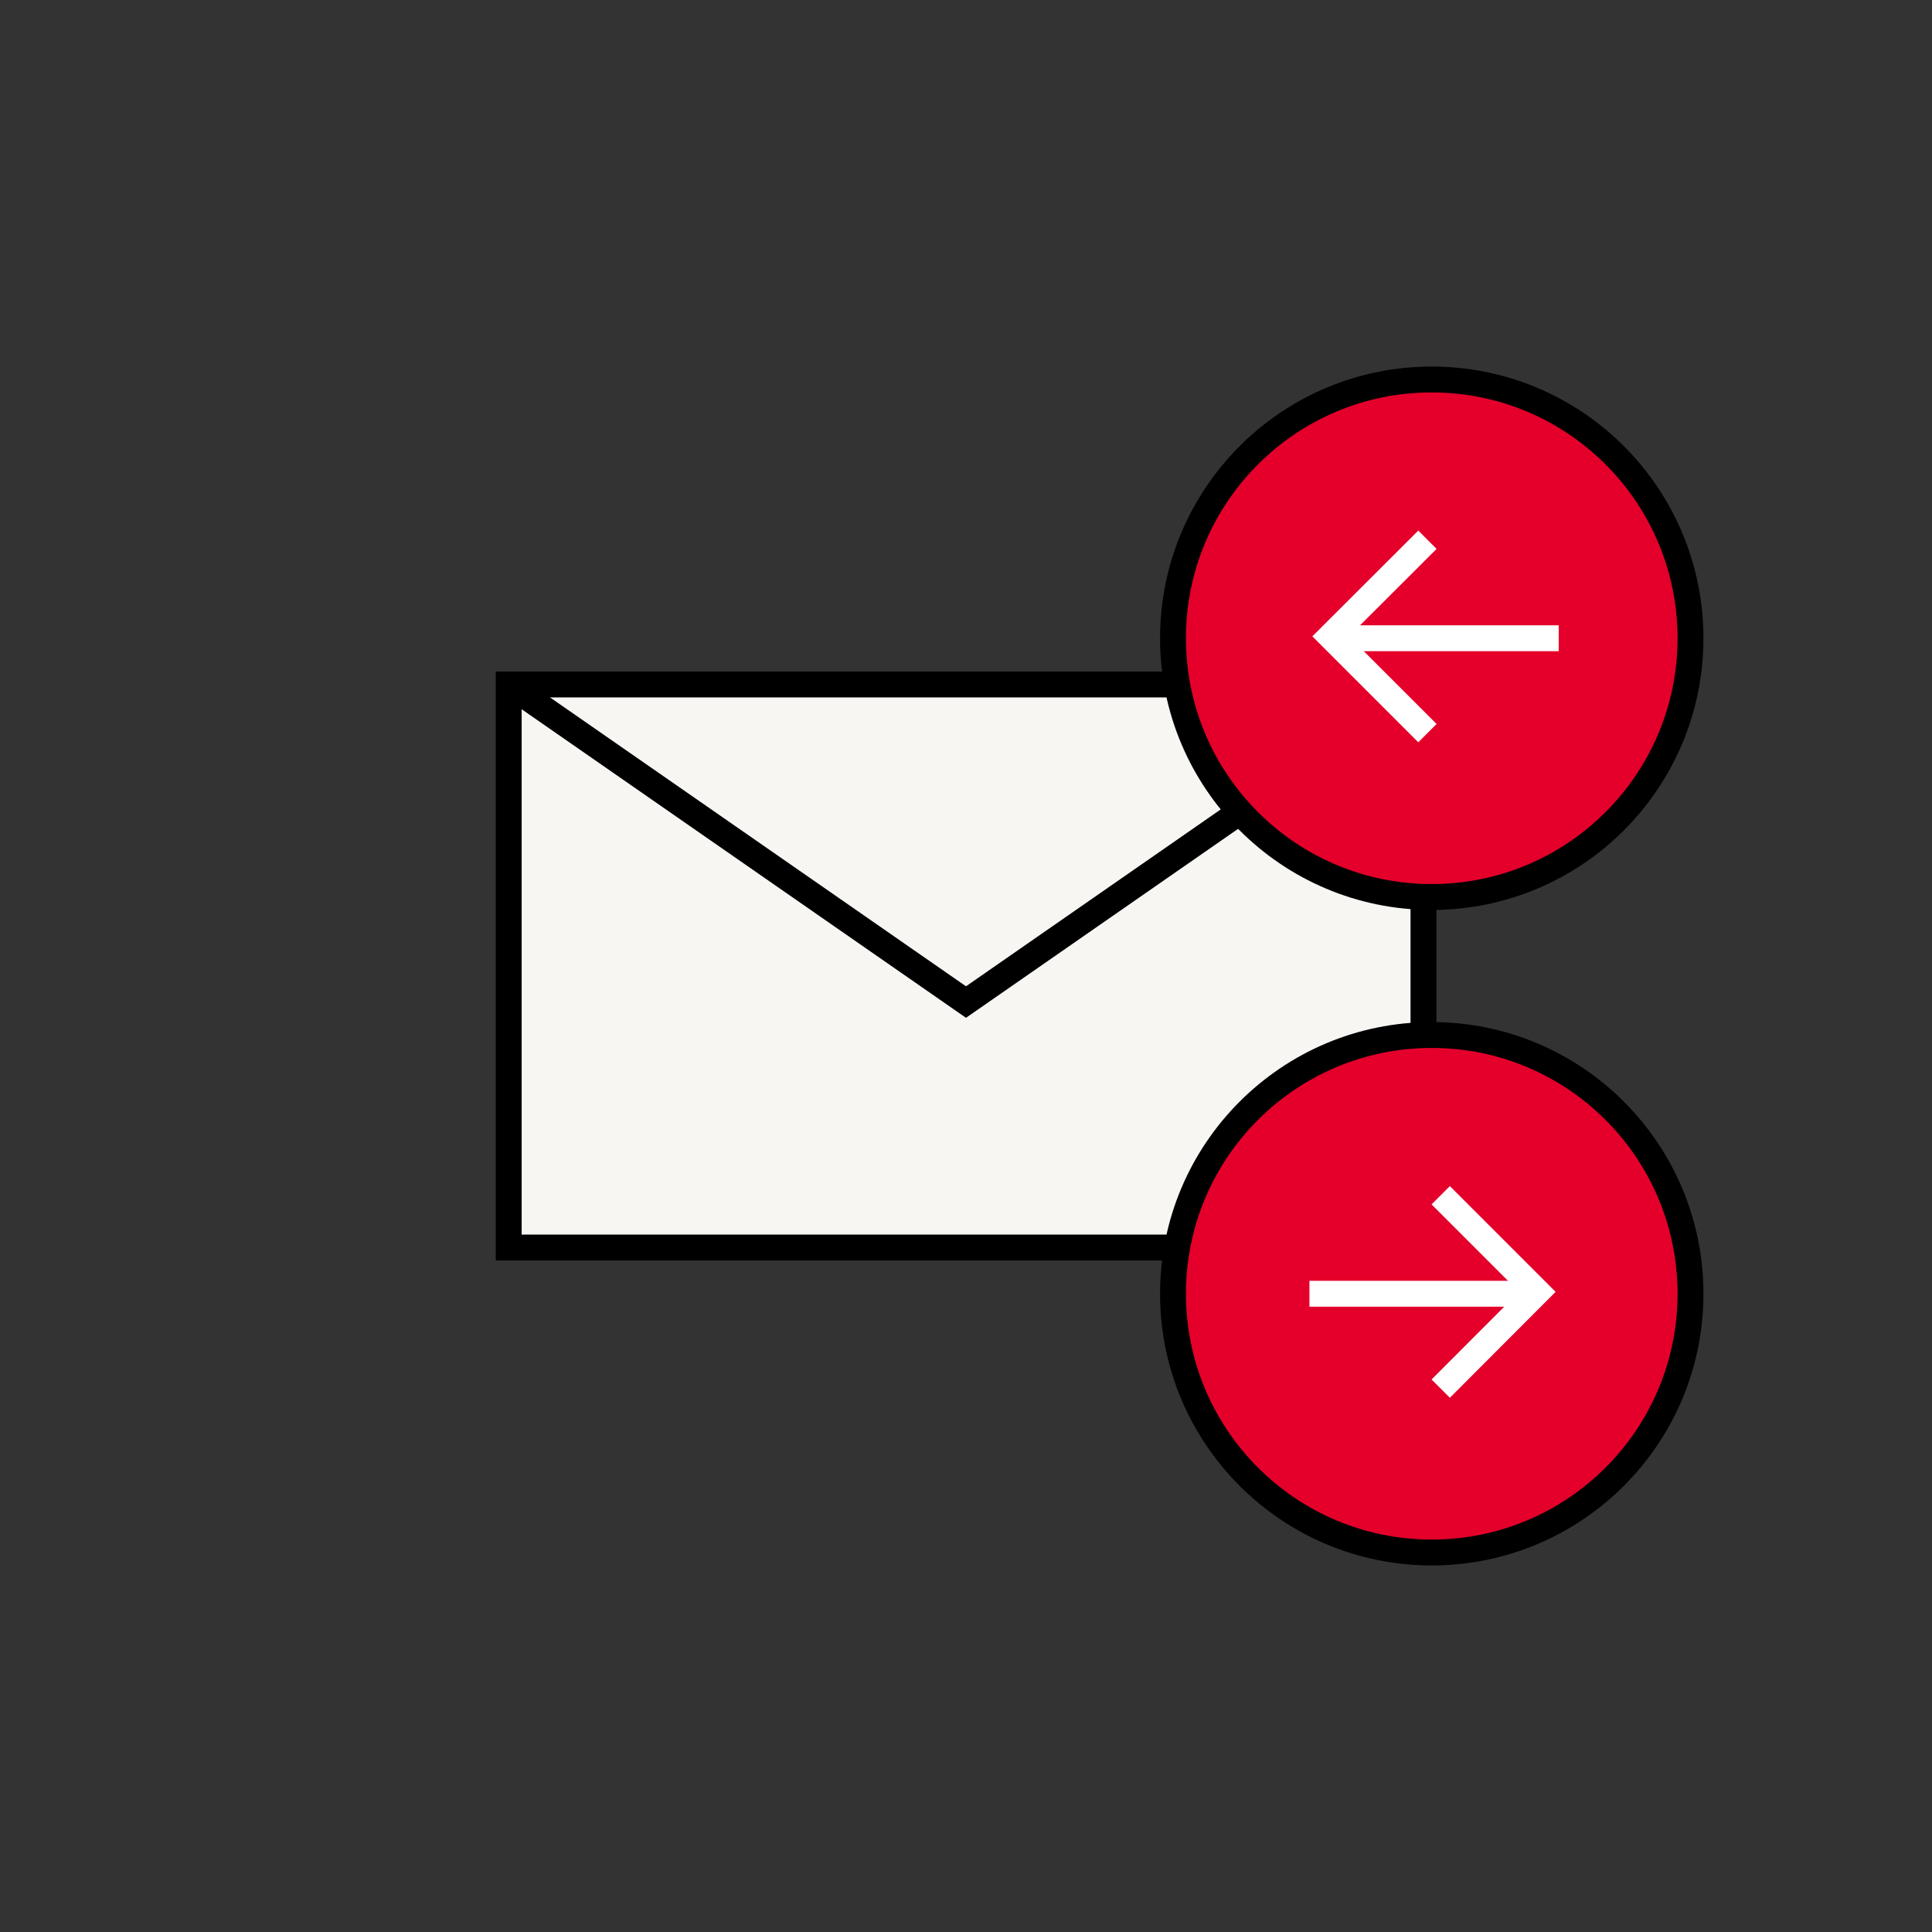 <?xml version="1.0" encoding="UTF-8"?><svg id="Laag_1" xmlns="http://www.w3.org/2000/svg" viewBox="0 0 112 112"><rect x="0" y="0" width="112" height="112" fill="#333333" stroke="none"/><defs><style>.cls-1,.cls-2,.cls-3,.cls-4,.cls-5{stroke-width:1.5px;}.cls-1,.cls-2,.cls-4{stroke-miterlimit:10;}.cls-1,.cls-2,.cls-5{fill:none;}.cls-1,.cls-5{stroke:#fff;}.cls-2,.cls-3,.cls-4{stroke:#000;}.cls-3{fill:#e4002b;stroke-linejoin:round;}.cls-4{fill:#f8f6f3;}</style></defs><g><rect class="cls-4" x="29.49" y="39.68" width="53.03" height="32.64"/><polyline class="cls-2" points="29.49 39.68 56 58.09 82.51 39.68"/></g><g><circle class="cls-3" cx="83" cy="37" r="15"/><g><line class="cls-5" x1="90.36" y1="37" x2="77.89" y2="37"/><polyline class="cls-1" points="82.75 31.29 77.14 36.89 82.75 42.5"/></g></g><g><circle class="cls-3" cx="83" cy="75" r="15"/><g><line class="cls-5" x1="75.91" y1="75" x2="88.37" y2="75"/><polyline class="cls-1" points="83.52 69.29 89.12 74.89 83.52 80.5"/></g></g></svg>
